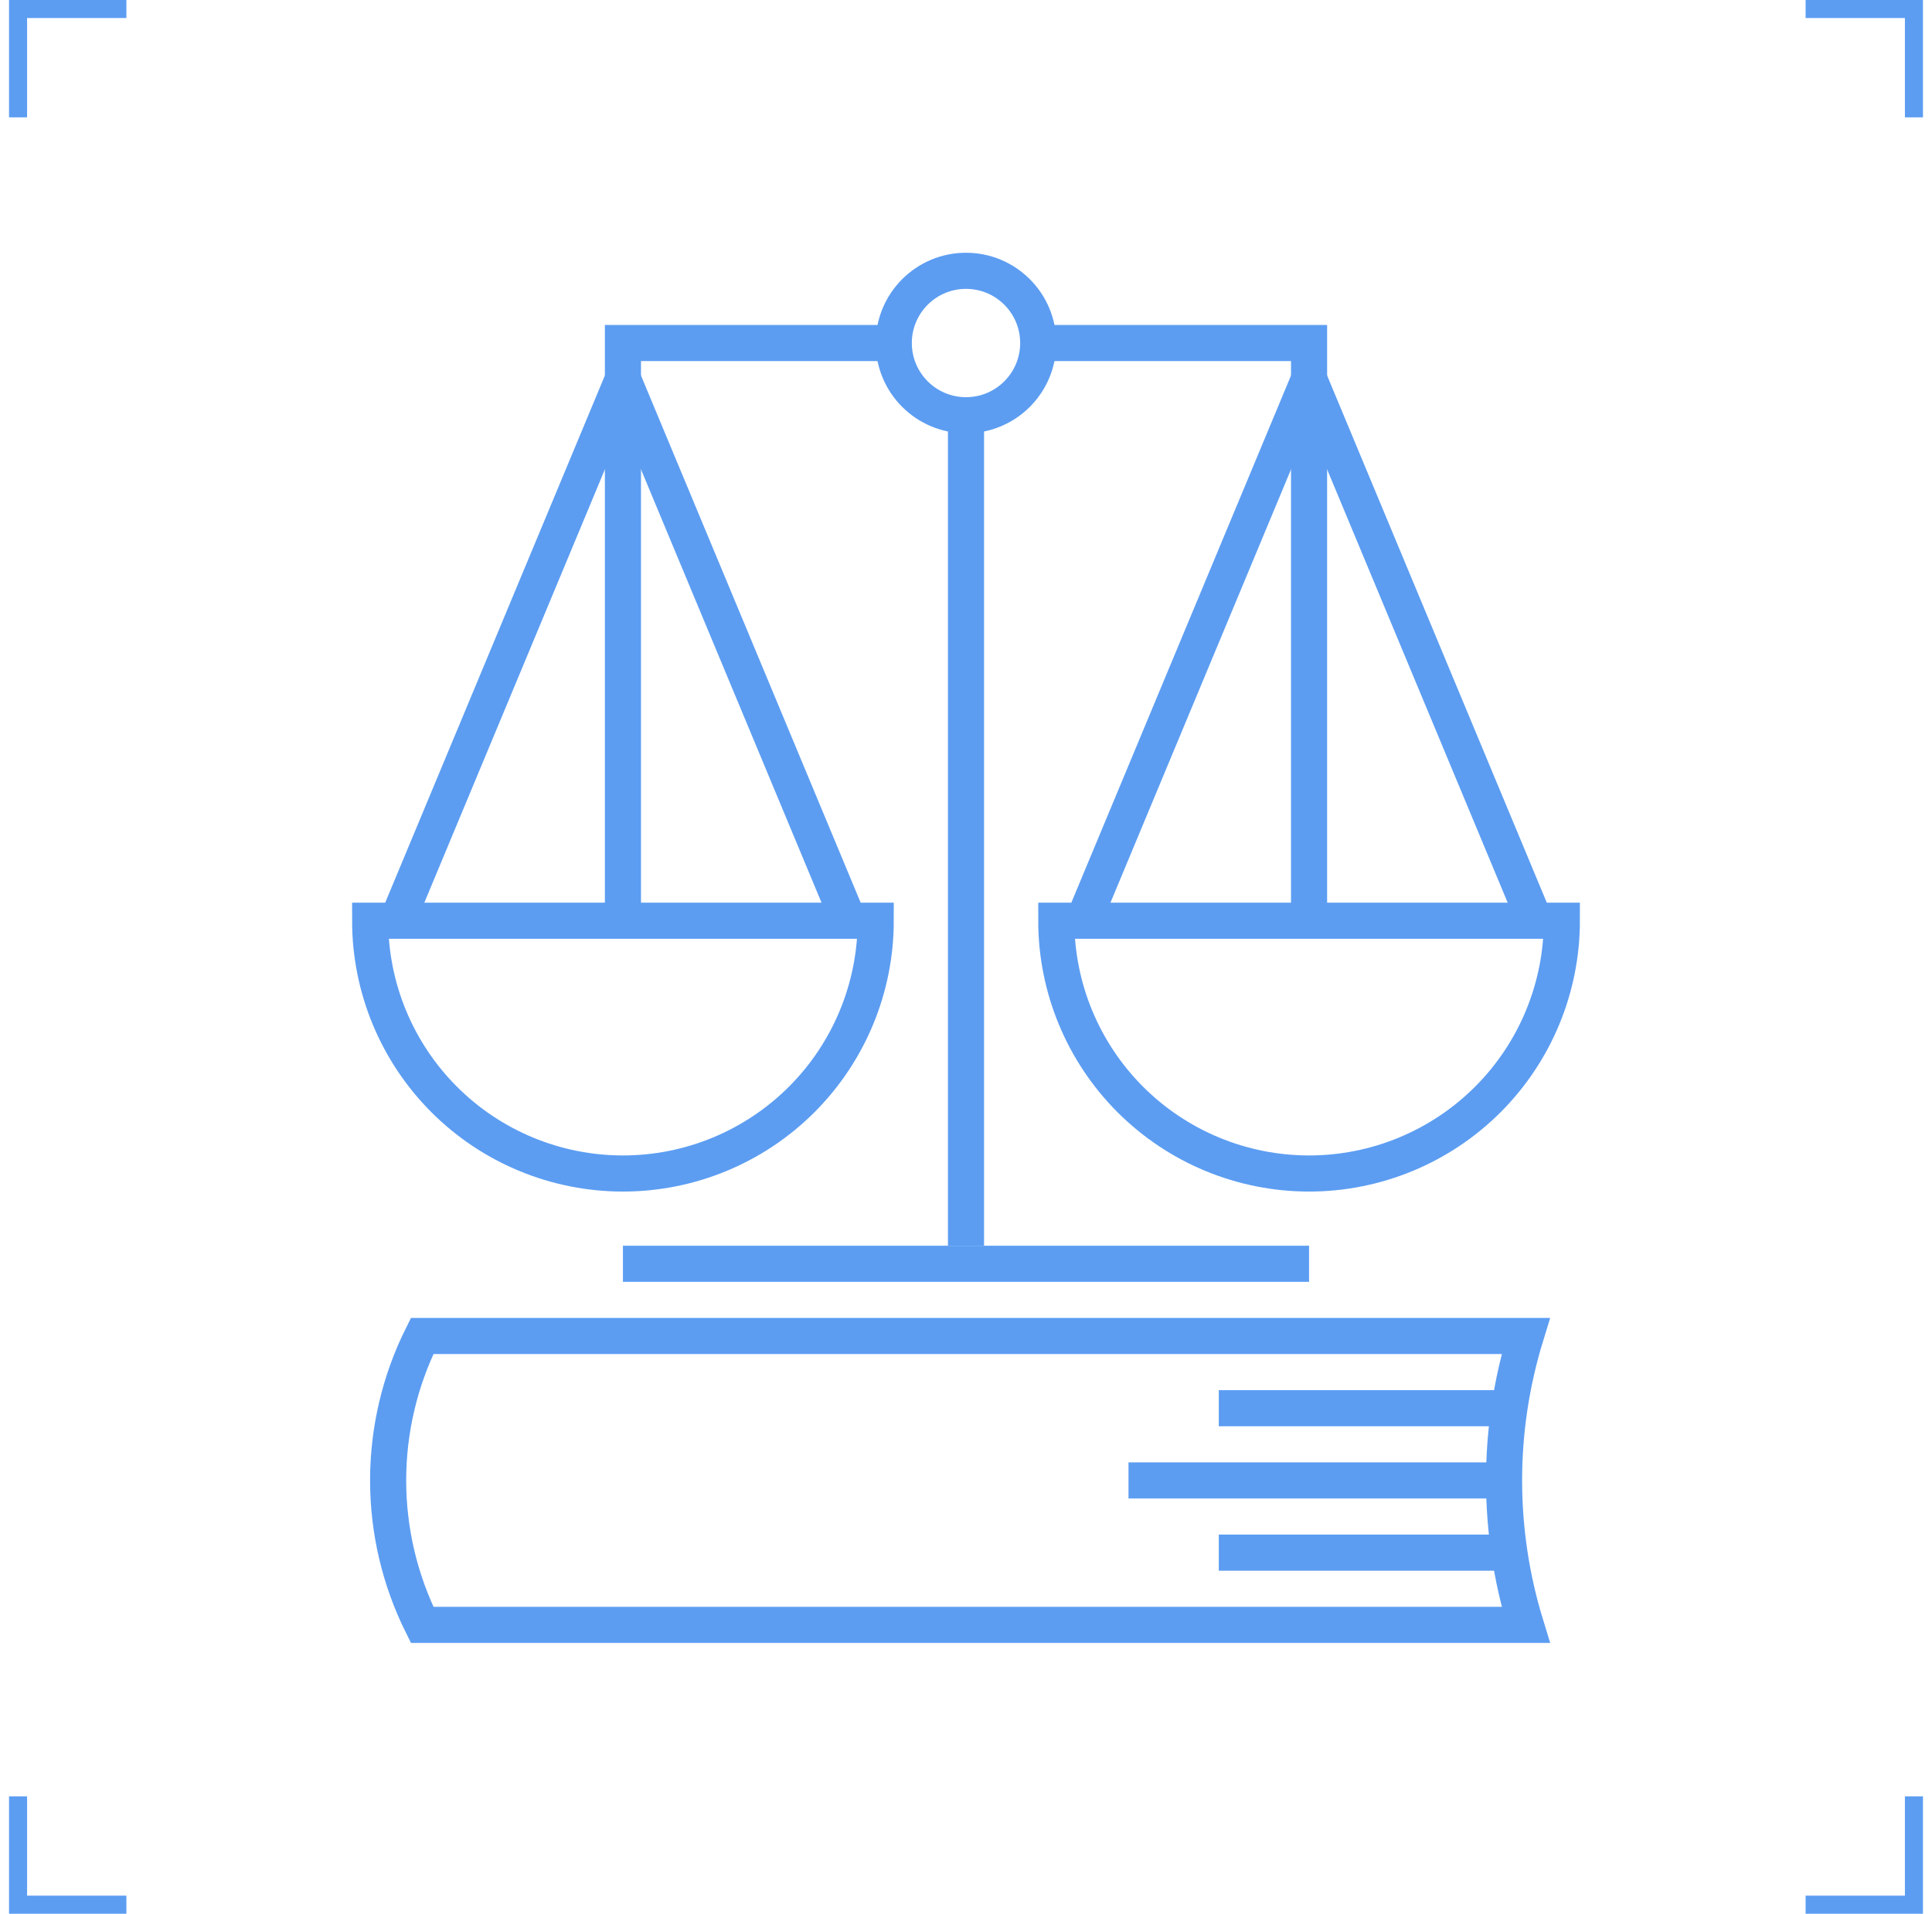 <?xml version="1.0" encoding="UTF-8"?>
<svg xmlns="http://www.w3.org/2000/svg" width="107" height="106" viewBox="0 0 107 106" fill="none">
  <g clip-path="url(#clip0_132_755)">
    <path d="M34.5 65C30.787 65 27.226 63.525 24.601 60.9C21.975 58.274 20.5 54.713 20.5 51H48.5C48.5 54.713 47.025 58.274 44.4 60.9C41.774 63.525 38.213 65 34.5 65Z" stroke="#5C9DF2" stroke-width="2" stroke-miterlimit="10"></path>
    <path d="M72.5 65C68.787 65 65.226 63.525 62.6 60.9C59.975 58.274 58.5 54.713 58.5 51H86.5C86.5 54.713 85.025 58.274 82.4 60.9C79.774 63.525 76.213 65 72.5 65Z" stroke="#5C9DF2" stroke-width="2" stroke-miterlimit="10"></path>
    <path d="M53.5 23C55.709 23 57.5 21.209 57.5 19C57.5 16.791 55.709 15 53.5 15C51.291 15 49.5 16.791 49.5 19C49.5 21.209 51.291 23 53.5 23Z" stroke="#5C9DF2" stroke-width="2" stroke-miterlimit="10"></path>
    <path d="M60 51L72.5 21L85 51" stroke="#5C9DF2" stroke-width="2" stroke-miterlimit="10"></path>
    <path d="M22 51L34.5 21L47 51" stroke="#5C9DF2" stroke-width="2" stroke-miterlimit="10"></path>
    <path d="M57.5 19H72.5V51" stroke="#5C9DF2" stroke-width="2" stroke-miterlimit="10"></path>
    <path d="M49.5 19H34.5V51" stroke="#5C9DF2" stroke-width="2" stroke-miterlimit="10"></path>
    <path d="M53.5 23V69" stroke="#5C9DF2" stroke-width="2" stroke-miterlimit="10"></path>
    <path d="M84.5 90H23.38C22.141 87.515 21.496 84.776 21.496 82C21.496 79.224 22.141 76.485 23.38 74H84.5C82.9 79.213 82.9 84.787 84.5 90Z" stroke="#5C9DF2" stroke-width="2" stroke-miterlimit="10"></path>
    <path d="M82.88 82H62.5" stroke="#5C9DF2" stroke-width="2" stroke-miterlimit="10"></path>
    <path d="M82.88 78H67.5" stroke="#5C9DF2" stroke-width="2" stroke-miterlimit="10"></path>
    <path d="M82.88 86H67.5" stroke="#5C9DF2" stroke-width="2" stroke-miterlimit="10"></path>
    <path d="M34.5 70H72.5" stroke="#5C9DF2" stroke-width="2" stroke-miterlimit="10"></path>
    <path fill-rule="evenodd" clip-rule="evenodd" d="M0.5 0H7V1H1.5V6.5H0.5V0Z" fill="#5C9DF2"></path>
    <path fill-rule="evenodd" clip-rule="evenodd" d="M106.5 0H100V1H105.5V6.5H106.5V0Z" fill="#5C9DF2"></path>
    <path fill-rule="evenodd" clip-rule="evenodd" d="M106.5 106H100V105H105.5V99.5H106.5V106Z" fill="#5C9DF2"></path>
    <path fill-rule="evenodd" clip-rule="evenodd" d="M0.5 106H7V105H1.5V99.5H0.5V106Z" fill="#5C9DF2"></path>
  </g>
  <defs>
    <clipPath id="clip0_132_755">
      <rect width="106" height="106" fill="white" transform="translate(0.5)"></rect>
    </clipPath>
  </defs>
</svg>
